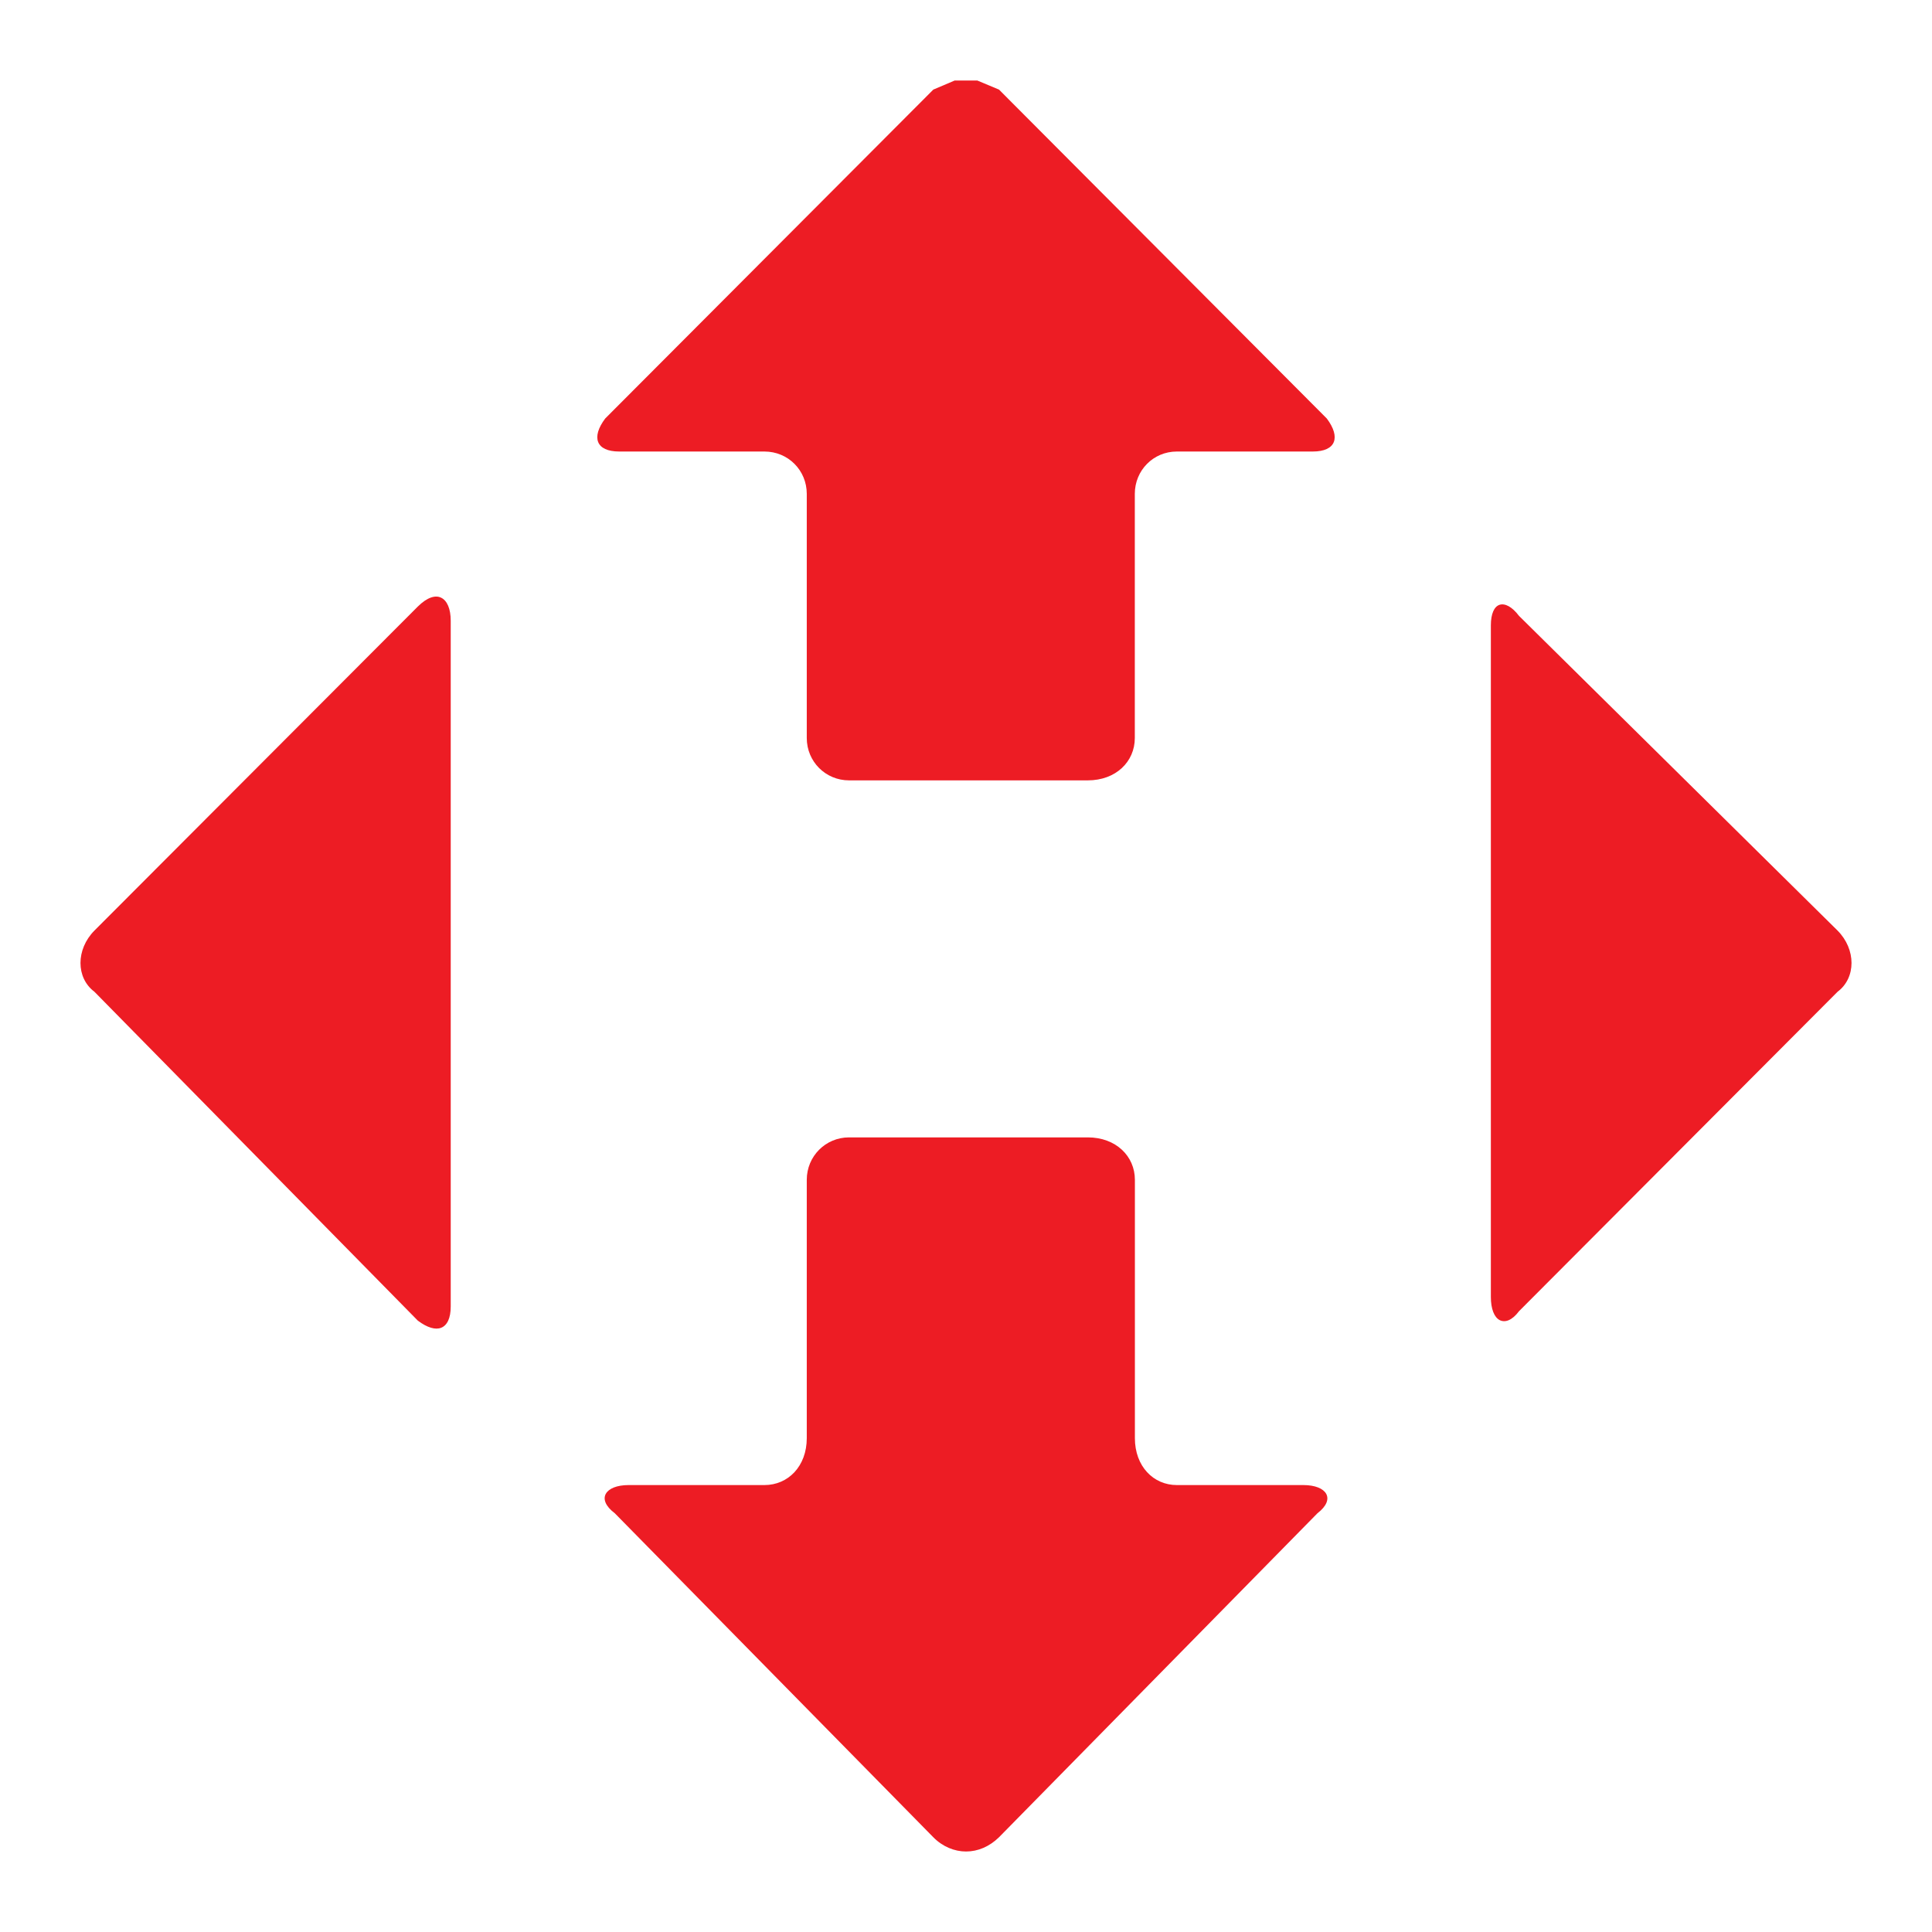 <svg width="24" height="24" viewBox="0 0 24 24" fill="none" xmlns="http://www.w3.org/2000/svg">
<path fill-rule="evenodd" clip-rule="evenodd" d="M12.14 1L12.41 1.113L16.482 5.199C16.657 5.432 16.597 5.609 16.307 5.609H14.619C14.328 5.609 14.097 5.842 14.097 6.135V9.168C14.097 9.461 13.863 9.694 13.513 9.694H10.547C10.256 9.694 10.022 9.461 10.022 9.168V6.135C10.022 5.842 9.79 5.609 9.496 5.609H7.693C7.402 5.609 7.343 5.432 7.518 5.199L11.594 1.113L11.86 1H12.14ZM18.87 7.651L22.827 11.56C23.058 11.793 23.058 12.147 22.827 12.32L18.87 16.288C18.782 16.405 18.695 16.433 18.628 16.398C18.562 16.363 18.52 16.26 18.52 16.112V7.768C18.52 7.623 18.562 7.535 18.628 7.513C18.695 7.492 18.782 7.535 18.87 7.651ZM5.48 7.425C5.41 7.39 5.308 7.418 5.19 7.535L1.173 11.56C0.942 11.793 0.942 12.147 1.173 12.32L5.19 16.405C5.308 16.494 5.41 16.522 5.48 16.494C5.554 16.465 5.599 16.377 5.599 16.229V7.711C5.599 7.563 5.554 7.46 5.48 7.425ZM14.619 18.448H16.191C16.482 18.448 16.597 18.621 16.366 18.798L12.41 22.823C12.29 22.94 12.147 23 12 23C11.857 23 11.709 22.94 11.594 22.823L7.637 18.798C7.402 18.621 7.518 18.448 7.809 18.448H9.496C9.79 18.448 10.022 18.215 10.022 17.865V14.656C10.022 14.363 10.256 14.129 10.547 14.129H13.513C13.863 14.129 14.098 14.363 14.098 14.656V17.865C14.098 18.215 14.328 18.448 14.619 18.448Z" fill="#ED1C24"/>
</svg>

